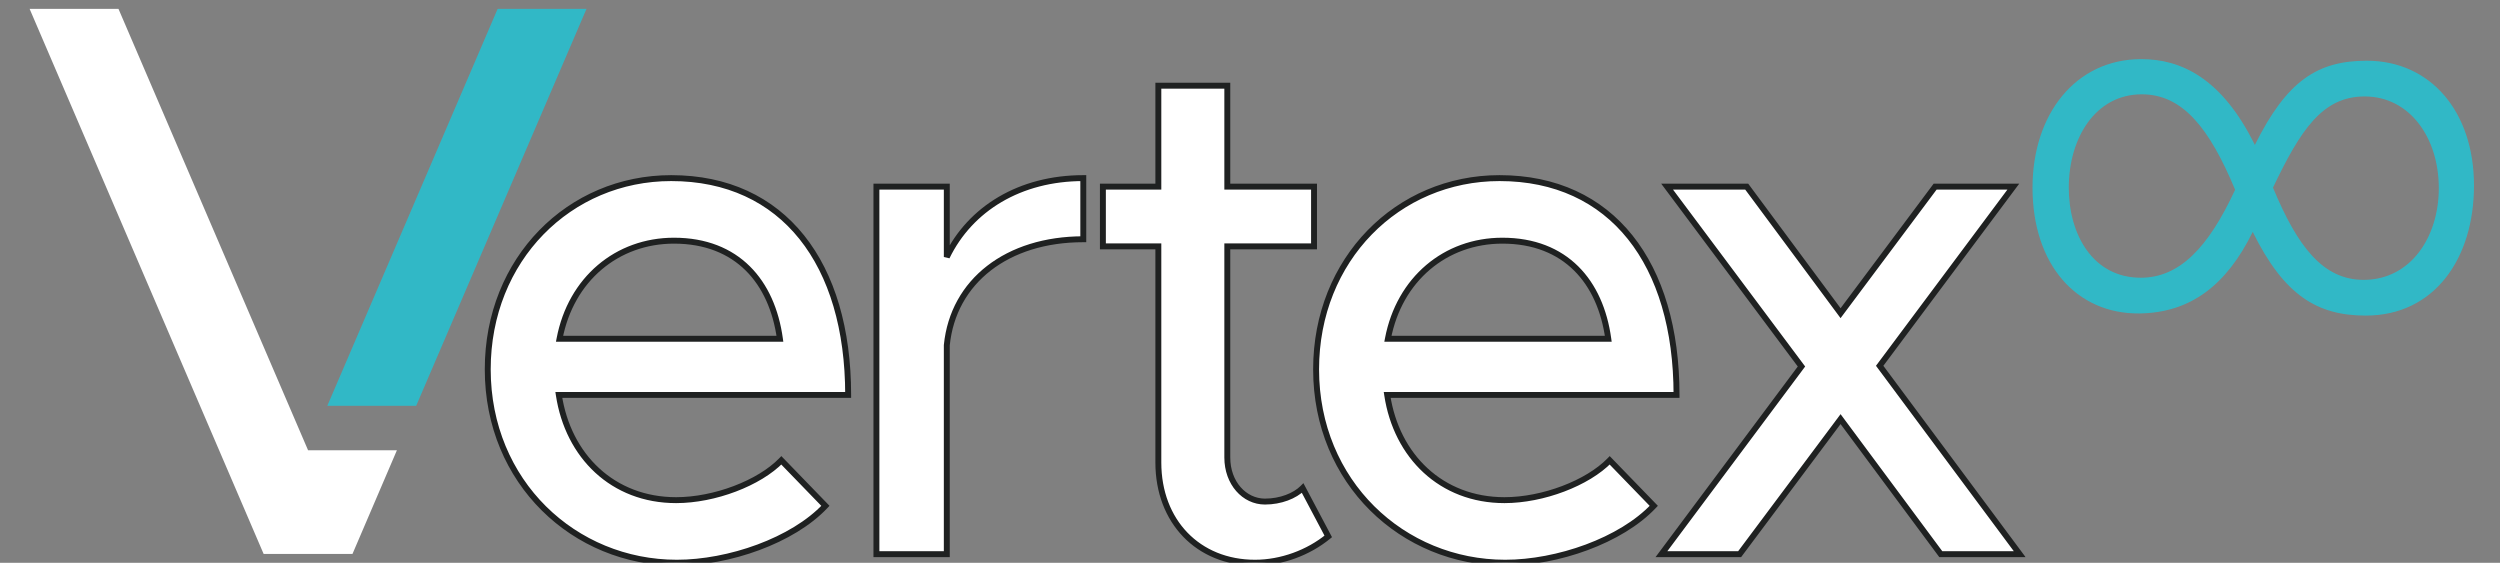 <svg width="844" height="190" viewBox="0 0 844 190" fill="none" xmlns="http://www.w3.org/2000/svg">
<rect x="0" y="0" width="844" height="190" fill="#808080" stroke="none"/>
<g clip-path="url(#clip0_4_36)">

<mask id="path-1-outside-1_4_36" maskUnits="userSpaceOnUse" x="163.1" y="27.091" width="521" height="164" fill="black">
<rect fill="white" x="163.1" y="27.091" width="521" height="164"/>
<path d="M228.26 168.851C241.22 168.851 256.34 163.091 263.78 155.411L278.66 170.771C267.62 182.531 246.02 189.971 228.5 189.971C193.94 189.971 164.66 162.851 164.66 124.691C164.66 87.491 192.26 60.131 226.58 60.131C264.5 60.131 286.34 88.931 286.34 133.331H188.66C191.78 153.971 206.9 168.851 228.26 168.851ZM227.54 81.251C208.34 81.251 192.74 94.211 188.9 114.371H263.3C260.66 95.171 248.9 81.251 227.54 81.251ZM319.64 86.771C327.56 70.451 344.36 60.131 365.72 60.131V80.771C340.04 80.771 321.8 94.931 319.64 116.531V187.091H295.88V63.011H319.64V86.771ZM439.778 164.771L448.418 181.091C441.698 186.611 432.578 189.971 423.698 189.971C404.498 189.971 391.058 176.051 391.058 156.131V83.171H372.338V63.011H391.058V28.931H414.338V63.011H443.618V83.171H414.338V154.451C414.338 163.091 420.098 169.331 427.058 169.331C432.338 169.331 437.138 167.411 439.778 164.771ZM507.916 168.851C520.876 168.851 535.996 163.091 543.436 155.411L558.316 170.771C547.276 182.531 525.676 189.971 508.156 189.971C473.596 189.971 444.316 162.851 444.316 124.691C444.316 87.491 471.916 60.131 506.236 60.131C544.156 60.131 565.996 88.931 565.996 133.331H468.316C471.436 153.971 486.556 168.851 507.916 168.851ZM507.196 81.251C487.996 81.251 472.396 94.211 468.556 114.371H542.956C540.316 95.171 528.556 81.251 507.196 81.251ZM681.856 187.091H655.216L621.376 141.491L587.296 187.091H560.896L608.176 123.731L562.816 63.011H589.696L621.376 105.731L653.296 63.011H679.696L634.576 123.491L681.856 187.091Z"/>
</mask>
<path d="M228.26 168.851C241.22 168.851 256.34 163.091 263.78 155.411L278.66 170.771C267.62 182.531 246.02 189.971 228.5 189.971C193.94 189.971 164.66 162.851 164.66 124.691C164.66 87.491 192.26 60.131 226.58 60.131C264.5 60.131 286.34 88.931 286.34 133.331H188.66C191.78 153.971 206.9 168.851 228.26 168.851ZM227.54 81.251C208.34 81.251 192.74 94.211 188.9 114.371H263.3C260.66 95.171 248.9 81.251 227.54 81.251ZM319.64 86.771C327.56 70.451 344.36 60.131 365.72 60.131V80.771C340.04 80.771 321.8 94.931 319.64 116.531V187.091H295.88V63.011H319.64V86.771ZM439.778 164.771L448.418 181.091C441.698 186.611 432.578 189.971 423.698 189.971C404.498 189.971 391.058 176.051 391.058 156.131V83.171H372.338V63.011H391.058V28.931H414.338V63.011H443.618V83.171H414.338V154.451C414.338 163.091 420.098 169.331 427.058 169.331C432.338 169.331 437.138 167.411 439.778 164.771ZM507.916 168.851C520.876 168.851 535.996 163.091 543.436 155.411L558.316 170.771C547.276 182.531 525.676 189.971 508.156 189.971C473.596 189.971 444.316 162.851 444.316 124.691C444.316 87.491 471.916 60.131 506.236 60.131C544.156 60.131 565.996 88.931 565.996 133.331H468.316C471.436 153.971 486.556 168.851 507.916 168.851ZM507.196 81.251C487.996 81.251 472.396 94.211 468.556 114.371H542.956C540.316 95.171 528.556 81.251 507.196 81.251ZM681.856 187.091H655.216L621.376 141.491L587.296 187.091H560.896L608.176 123.731L562.816 63.011H589.696L621.376 105.731L653.296 63.011H679.696L634.576 123.491L681.856 187.091Z" fill="white"/>
<path d="M263.78 155.411L264.498 154.716L263.78 153.974L263.061 154.716L263.78 155.411ZM278.66 170.771L279.389 171.456L280.041 170.761L279.378 170.076L278.66 170.771ZM286.34 133.331V134.331H287.34V133.331H286.34ZM188.66 133.331V132.331H187.497L187.671 133.481L188.66 133.331ZM188.9 114.371L187.917 114.184L187.691 115.371H188.9V114.371ZM263.3 114.371V115.371H264.446L264.29 114.235L263.3 114.371ZM228.26 168.851V169.851C234.878 169.851 242.018 168.383 248.444 165.946C254.862 163.513 260.644 160.085 264.498 156.107L263.78 155.411L263.061 154.716C259.475 158.418 253.977 161.71 247.735 164.076C241.501 166.44 234.601 167.851 228.26 167.851V168.851ZM263.78 155.411L263.061 156.107L277.941 171.467L278.66 170.771L279.378 170.076L264.498 154.716L263.78 155.411ZM278.66 170.771L277.93 170.087C272.549 175.819 264.54 180.548 255.662 183.844C246.791 187.137 237.129 188.971 228.5 188.971V189.971V190.971C237.39 190.971 247.288 189.086 256.358 185.719C265.42 182.355 273.73 177.483 279.389 171.456L278.66 170.771ZM228.5 189.971V188.971C194.485 188.971 165.66 162.292 165.66 124.691H164.66H163.66C163.66 163.411 193.395 190.971 228.5 190.971V189.971ZM164.66 124.691H165.66C165.66 88.019 192.837 61.131 226.58 61.131V60.131V59.131C191.682 59.131 163.66 86.964 163.66 124.691H164.66ZM226.58 60.131V61.131C245.261 61.131 259.904 68.213 269.899 80.706C279.916 93.227 285.34 111.282 285.34 133.331H286.34H287.34C287.34 110.981 281.843 92.436 271.46 79.457C261.055 66.45 245.818 59.131 226.58 59.131V60.131ZM286.34 133.331V132.331H188.66V133.331V134.331H286.34V133.331ZM188.66 133.331L187.671 133.481C190.856 154.55 206.346 169.851 228.26 169.851V168.851V167.851C207.453 167.851 192.703 153.393 189.648 133.182L188.66 133.331ZM227.54 81.251V80.251C207.837 80.251 191.843 93.575 187.917 114.184L188.9 114.371L189.882 114.559C193.636 94.848 208.842 82.251 227.54 82.251V81.251ZM188.9 114.371V115.371H263.3V114.371V113.371H188.9V114.371ZM263.3 114.371L264.29 114.235C262.948 104.476 259.277 95.972 253.143 89.901C246.995 83.815 238.452 80.251 227.54 80.251V81.251V82.251C237.987 82.251 246.004 85.648 251.736 91.322C257.482 97.01 261.011 105.067 262.309 114.508L263.3 114.371ZM319.64 86.771H318.64L320.539 87.208L319.64 86.771ZM365.72 60.131H366.72V59.131H365.72V60.131ZM365.72 80.771V81.771H366.72V80.771H365.72ZM319.64 116.531L318.645 116.432L318.64 116.482V116.531H319.64ZM319.64 187.091V188.091H320.64V187.091H319.64ZM295.88 187.091H294.88V188.091H295.88V187.091ZM295.88 63.011V62.011H294.88V63.011H295.88ZM319.64 63.011H320.64V62.011H319.64V63.011ZM319.64 86.771L320.539 87.208C328.273 71.272 344.697 61.131 365.72 61.131V60.131V59.131C344.022 59.131 326.846 69.631 318.74 86.335L319.64 86.771ZM365.72 60.131H364.72V80.771H365.72H366.72V60.131H365.72ZM365.72 80.771V79.771C339.667 79.771 320.869 94.191 318.645 116.432L319.64 116.531L320.635 116.631C322.731 95.671 340.412 81.771 365.72 81.771V80.771ZM319.64 116.531H318.64V187.091H319.64H320.64V116.531H319.64ZM319.64 187.091V186.091H295.88V187.091V188.091H319.64V187.091ZM295.88 187.091H296.88V63.011H295.88H294.88V187.091H295.88ZM295.88 63.011V64.011H319.64V63.011V62.011H295.88V63.011ZM319.64 63.011H318.64V86.771H319.64H320.64V63.011H319.64ZM439.778 164.771L440.662 164.304L440.029 163.107L439.071 164.064L439.778 164.771ZM448.418 181.091L449.053 181.864L449.684 181.346L449.302 180.624L448.418 181.091ZM391.058 83.171H392.058V82.171H391.058V83.171ZM372.338 83.171H371.338V84.171H372.338V83.171ZM372.338 63.011V62.011H371.338V63.011H372.338ZM391.058 63.011V64.011H392.058V63.011H391.058ZM391.058 28.931V27.931H390.058V28.931H391.058ZM414.338 28.931H415.338V27.931H414.338V28.931ZM414.338 63.011H413.338V64.011H414.338V63.011ZM443.618 63.011H444.618V62.011H443.618V63.011ZM443.618 83.171V84.171H444.618V83.171H443.618ZM414.338 83.171V82.171H413.338V83.171H414.338ZM439.778 164.771L438.895 165.239L447.535 181.559L448.418 181.091L449.302 180.624L440.662 164.304L439.778 164.771ZM448.418 181.091L447.784 180.319C441.239 185.695 432.342 188.971 423.698 188.971V189.971V190.971C432.814 190.971 442.158 187.528 449.053 181.864L448.418 181.091ZM423.698 189.971V188.971C414.349 188.971 406.456 185.587 400.898 179.827C395.338 174.064 392.058 165.863 392.058 156.131H391.058H390.058C390.058 166.32 393.499 175.038 399.459 181.216C405.421 187.396 413.848 190.971 423.698 190.971V189.971ZM391.058 156.131H392.058V83.171H391.058H390.058V156.131H391.058ZM391.058 83.171V82.171H372.338V83.171V84.171H391.058V83.171ZM372.338 83.171H373.338V63.011H372.338H371.338V83.171H372.338ZM372.338 63.011V64.011H391.058V63.011V62.011H372.338V63.011ZM391.058 63.011H392.058V28.931H391.058H390.058V63.011H391.058ZM391.058 28.931V29.931H414.338V28.931V27.931H391.058V28.931ZM414.338 28.931H413.338V63.011H414.338H415.338V28.931H414.338ZM414.338 63.011V64.011H443.618V63.011V62.011H414.338V63.011ZM443.618 63.011H442.618V83.171H443.618H444.618V63.011H443.618ZM443.618 83.171V82.171H414.338V83.171V84.171H443.618V83.171ZM414.338 83.171H413.338V154.451H414.338H415.338V83.171H414.338ZM414.338 154.451H413.338C413.338 163.514 419.425 170.331 427.058 170.331V169.331V168.331C420.772 168.331 415.338 162.669 415.338 154.451H414.338ZM427.058 169.331V170.331C432.546 170.331 437.62 168.343 440.485 165.479L439.778 164.771L439.071 164.064C436.656 166.479 432.131 168.331 427.058 168.331V169.331ZM543.436 155.411L544.154 154.716L543.436 153.974L542.718 154.716L543.436 155.411ZM558.316 170.771L559.045 171.456L559.698 170.761L559.034 170.076L558.316 170.771ZM565.996 133.331V134.331H566.996V133.331H565.996ZM468.316 133.331V132.331H467.153L467.327 133.481L468.316 133.331ZM468.556 114.371L467.573 114.184L467.347 115.371H468.556V114.371ZM542.956 114.371V115.371H544.103L543.946 114.235L542.956 114.371ZM507.916 168.851V169.851C514.534 169.851 521.674 168.383 528.1 165.946C534.518 163.513 540.301 160.085 544.154 156.107L543.436 155.411L542.718 154.716C539.131 158.418 533.633 161.71 527.391 164.076C521.158 166.44 514.258 167.851 507.916 167.851V168.851ZM543.436 155.411L542.718 156.107L557.598 171.467L558.316 170.771L559.034 170.076L544.154 154.716L543.436 155.411ZM558.316 170.771L557.587 170.087C552.205 175.819 544.196 180.548 535.318 183.844C526.447 187.137 516.785 188.971 508.156 188.971V189.971V190.971C517.047 190.971 526.944 189.086 536.014 185.719C545.076 182.355 553.386 177.483 559.045 171.456L558.316 170.771ZM508.156 189.971V188.971C474.141 188.971 445.316 162.292 445.316 124.691H444.316H443.316C443.316 163.411 473.051 190.971 508.156 190.971V189.971ZM444.316 124.691H445.316C445.316 88.019 472.493 61.131 506.236 61.131V60.131V59.131C471.339 59.131 443.316 86.964 443.316 124.691H444.316ZM506.236 60.131V61.131C524.918 61.131 539.56 68.213 549.555 80.706C559.572 93.227 564.996 111.282 564.996 133.331H565.996H566.996C566.996 110.981 561.5 92.436 551.117 79.457C540.711 66.45 525.474 59.131 506.236 59.131V60.131ZM565.996 133.331V132.331H468.316V133.331V134.331H565.996V133.331ZM468.316 133.331L467.327 133.481C470.512 154.55 486.003 169.851 507.916 169.851V168.851V167.851C487.109 167.851 472.36 153.393 469.305 133.182L468.316 133.331ZM507.196 81.251V80.251C487.493 80.251 471.499 93.575 467.573 114.184L468.556 114.371L469.538 114.559C473.293 94.848 488.498 82.251 507.196 82.251V81.251ZM468.556 114.371V115.371H542.956V114.371V113.371H468.556V114.371ZM542.956 114.371L543.946 114.235C542.605 104.476 538.933 95.972 532.799 89.901C526.651 83.815 518.108 80.251 507.196 80.251V81.251V82.251C517.643 82.251 525.66 85.648 531.392 91.322C537.139 97.01 540.667 105.067 541.965 114.508L542.956 114.371ZM681.856 187.091V188.091H683.845L682.658 186.495L681.856 187.091ZM655.216 187.091L654.413 187.687L654.713 188.091H655.216V187.091ZM621.376 141.491L622.179 140.895L621.379 139.817L620.575 140.893L621.376 141.491ZM587.296 187.091V188.091H587.797L588.097 187.69L587.296 187.091ZM560.896 187.091L560.094 186.493L558.902 188.091H560.896V187.091ZM608.176 123.731L608.977 124.329L609.424 123.731L608.977 123.133L608.176 123.731ZM562.816 63.011V62.011H560.821L562.015 63.61L562.816 63.011ZM589.696 63.011L590.499 62.416L590.199 62.011H589.696V63.011ZM621.376 105.731L620.573 106.327L621.373 107.406L622.177 106.33L621.376 105.731ZM653.296 63.011V62.011H652.795L652.495 62.413L653.296 63.011ZM679.696 63.011L680.497 63.609L681.689 62.011H679.696V63.011ZM634.576 123.491L633.774 122.893L633.329 123.49L633.773 124.088L634.576 123.491ZM681.856 187.091V186.091H655.216V187.091V188.091H681.856V187.091ZM655.216 187.091L656.019 186.495L622.179 140.895L621.376 141.491L620.573 142.087L654.413 187.687L655.216 187.091ZM621.376 141.491L620.575 140.893L586.495 186.493L587.296 187.091L588.097 187.69L622.177 142.09L621.376 141.491ZM587.296 187.091V186.091H560.896V187.091V188.091H587.296V187.091ZM560.896 187.091L561.697 187.689L608.977 124.329L608.176 123.731L607.374 123.133L560.094 186.493L560.896 187.091ZM608.176 123.731L608.977 123.133L563.617 62.413L562.816 63.011L562.015 63.61L607.375 124.33L608.176 123.731ZM562.816 63.011V64.011H589.696V63.011V62.011H562.816V63.011ZM589.696 63.011L588.893 63.607L620.573 106.327L621.376 105.731L622.179 105.136L590.499 62.416L589.696 63.011ZM621.376 105.731L622.177 106.33L654.097 63.61L653.296 63.011L652.495 62.413L620.575 105.133L621.376 105.731ZM653.296 63.011V64.011H679.696V63.011V62.011H653.296V63.011ZM679.696 63.011L678.894 62.413L633.774 122.893L634.576 123.491L635.377 124.089L680.497 63.609L679.696 63.011ZM634.576 123.491L633.773 124.088L681.053 187.688L681.856 187.091L682.658 186.495L635.378 122.895L634.576 123.491Z" fill="#1F2121" mask="url(#path-1-outside-1_4_36)"/>
<path d="M835.22 62.62C835.22 87.46 821.72 106.54 798.68 106.54C782.48 106.54 771.14 99.88 760.52 78.28C751.7 96.28 739.46 105.64 722.18 105.82C701.12 106 686.18 89.44 686.18 63.34C686.18 38.5 700.76 19.96 722.9 19.96C736.22 19.96 750.08 26.26 761.24 48.94C772.04 27.16 782.48 20.5 799.04 20.5C820.46 20.5 835.22 37.6 835.22 62.62ZM698.42 63.34C698.42 79.36 706.7 93.76 722.72 93.76C735.86 93.76 745.58 83.5 754.58 64.06C745.94 43.36 736.94 31.84 723.08 31.84C707.42 31.84 698.42 46.6 698.42 63.34ZM798.32 32.56C784.1 32.56 776.72 43.72 767.36 63.34C775.64 83.32 784.28 94.48 797.96 94.48C813.8 94.48 823.34 80.08 823.34 63.52C823.34 46.42 813.44 32.56 798.32 32.56Z" fill="#31B8C6"/>
<path d="M168 3L198 3L140.5 137L110.5 137L168 3Z" fill="#31B8C6"/>
<path d="M134 152L119 187L89 187L10 3L40 3L104 152L134 152Z" fill="white"/>
</g>
<defs>
<clipPath id="clip0_4_36">
<rect width="844" height="190" fill="white"/>
</clipPath>
</defs>
</svg>
